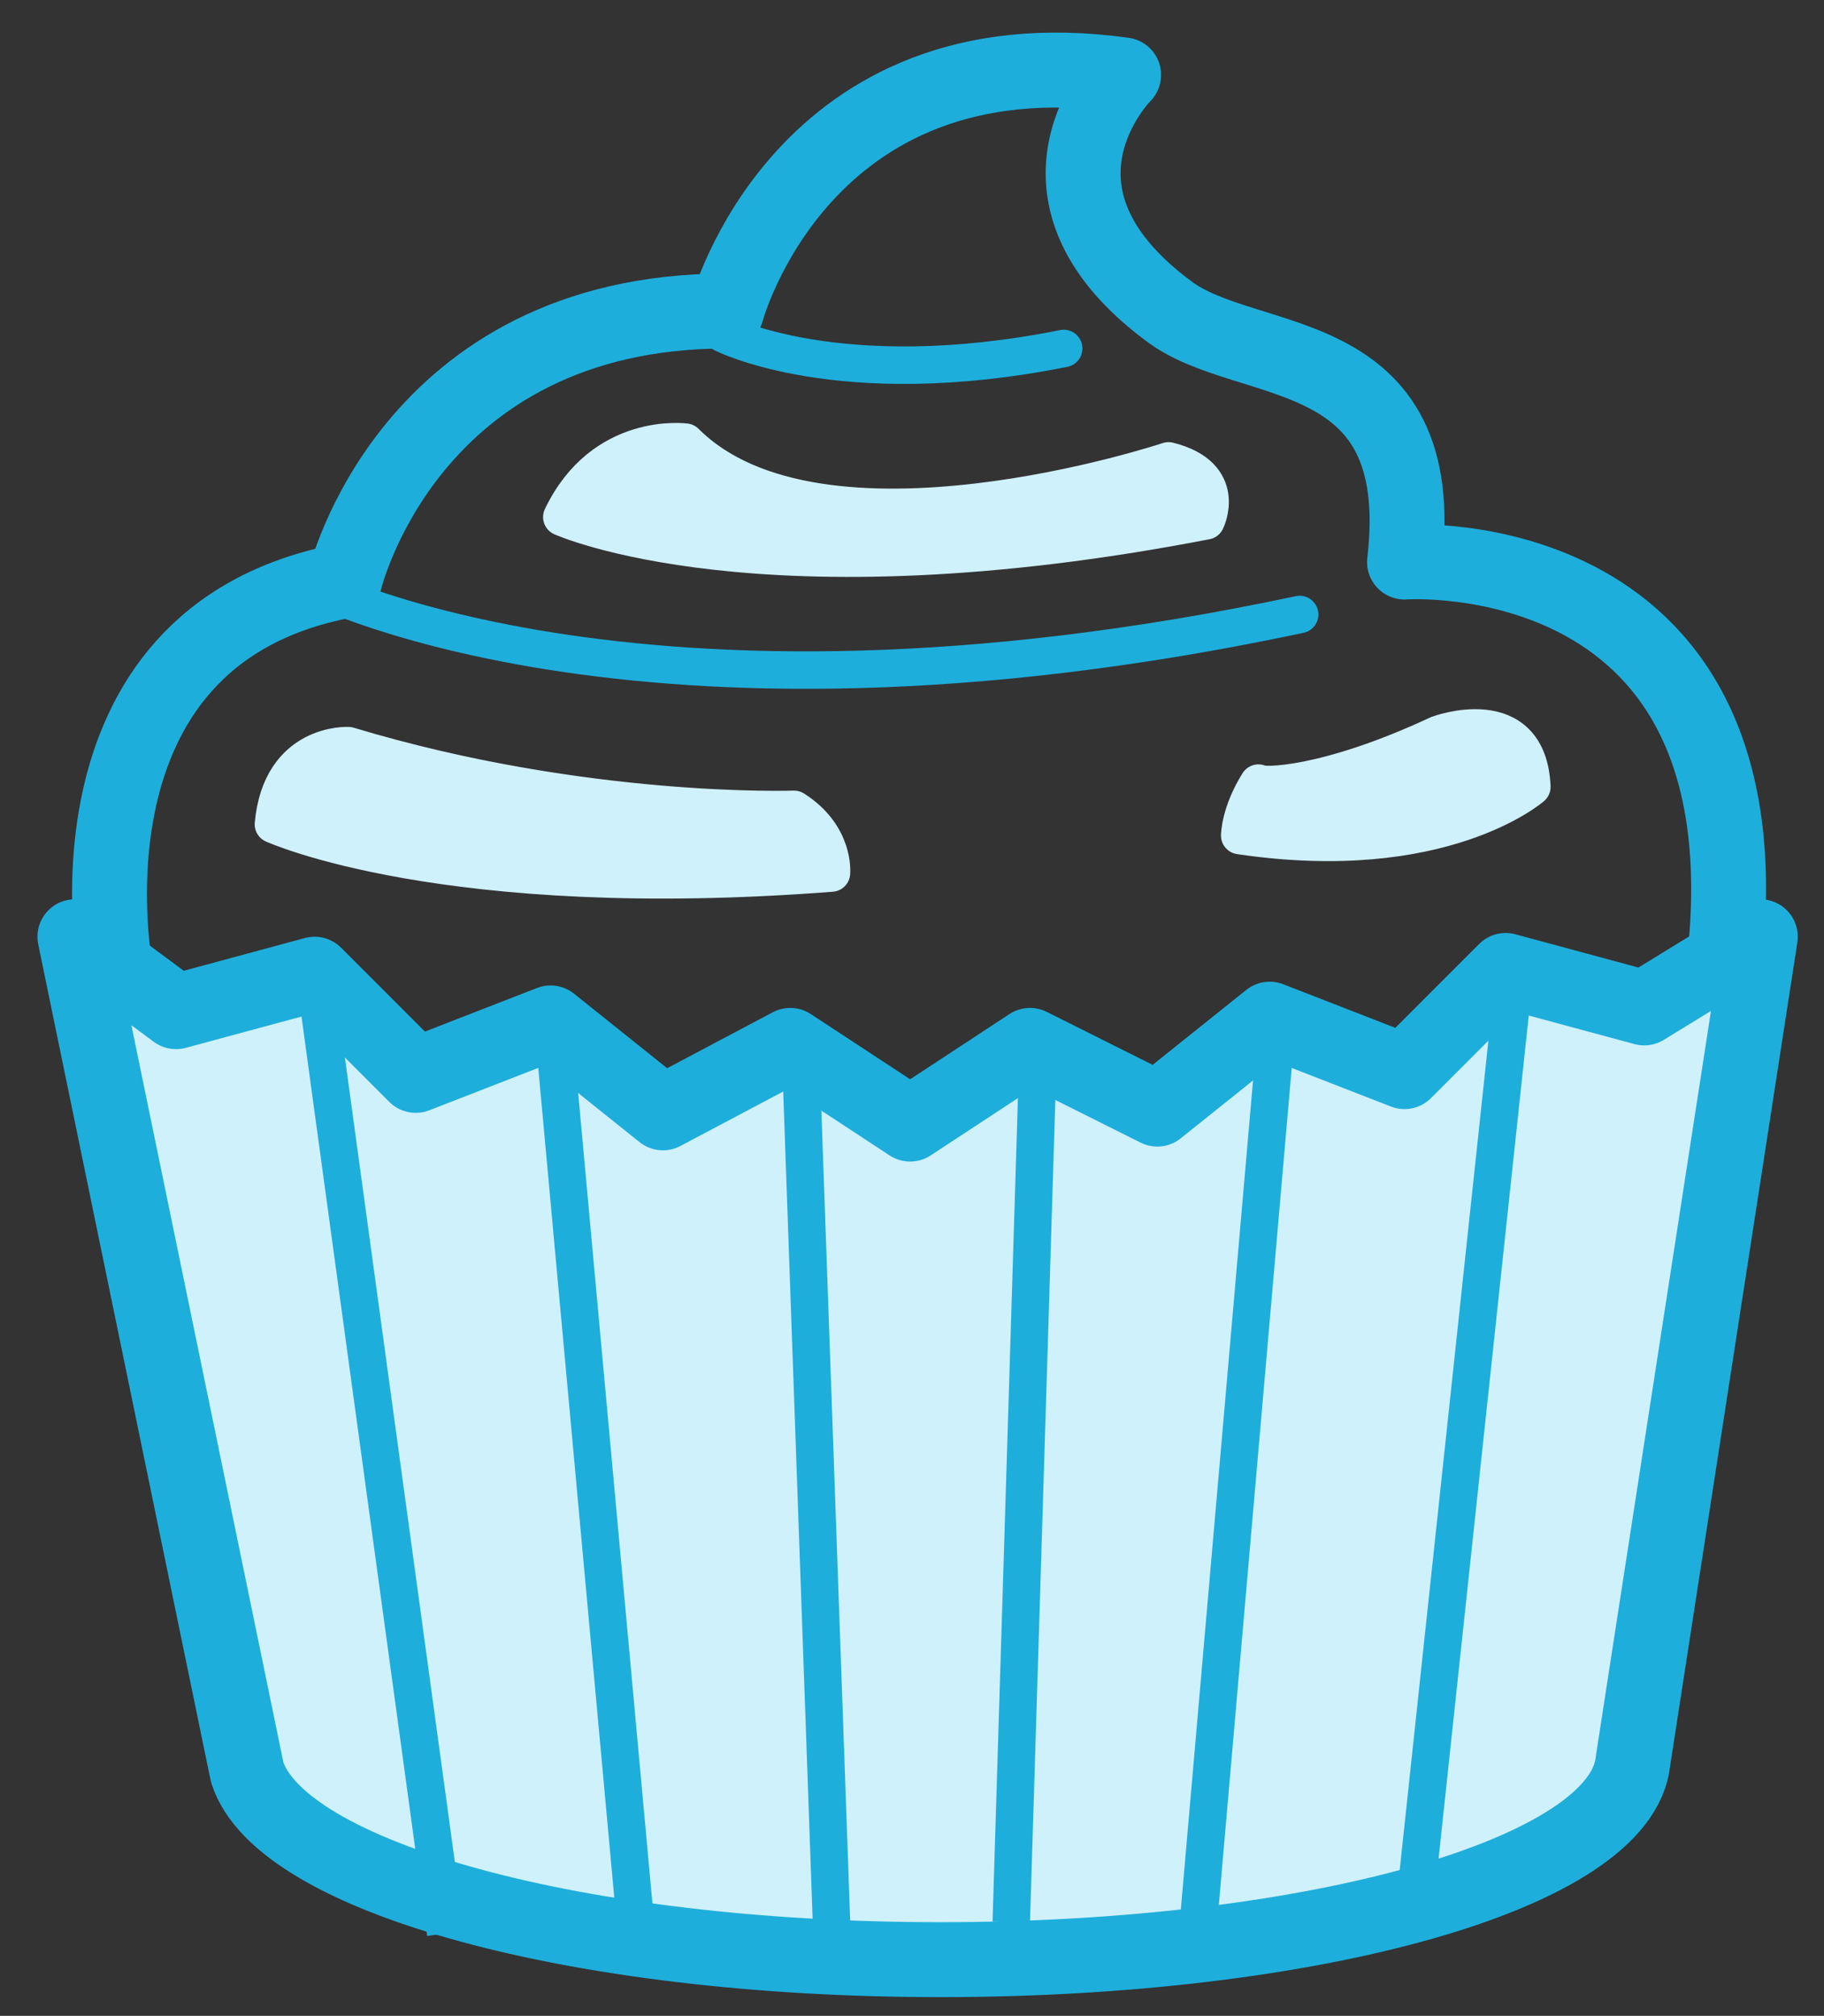 <svg xmlns="http://www.w3.org/2000/svg" viewBox="0 0 48.7 53.8"><rect x="0" y="0" width="48.7" height="53.8" fill="#333333" stroke="none"/><path fill="#CFF1FC" stroke="#CFF1FC" stroke-linecap="round" stroke-linejoin="round" stroke-miterlimit="10" d="M9.3 19.9s-1.8-.1-2 2.1c0 0 4.6 2.1 14.9 1.3 0 0 .1-1-1-1.7 0 0-5.6.2-11.9-1.7zm29.1-.3s2.4-.9 2.5 1.4c0 0-2.4 2.1-7.8 1.3 0 0 0-.6.5-1.4.1.1 1.8.1 4.8-1.3z"/><path fill="none" stroke="#1EAEDB" stroke-width="2" stroke-linejoin="round" stroke-miterlimit="10" d="M3.1 26s-1.8-9 6.1-10.5c0 0 1.7-7.2 10.2-7.2 0 0 2-7.5 10.6-6.3 0 0-3.1 3.1 1.2 6.3 2.1 1.6 7 .7 6.3 6.7 0 0 10-.7 8.5 11"/><path fill="none" stroke="#1EAEDB" stroke-linecap="round" stroke-linejoin="round" stroke-miterlimit="10" d="M8.1 15.5s8.7 4.7 26.6.9M19.3 8.9s3.1 1.6 9.1.4"/><path fill="#CFF1FC" stroke="#CFF1FC" stroke-linecap="round" stroke-linejoin="round" stroke-miterlimit="10" d="M18.3 11.8s-2.2-.3-3.3 2c0 0 5.3 2.4 17.2.1 0 0 .6-1.2-1-1.6 0 0-9.3 3.1-12.9-.5z"/><path fill="#CFF1FC" stroke="#1EAEDB" stroke-width="2" stroke-linejoin="round" stroke-miterlimit="10" d="M4.7 27l3.7-1 2.7 2.7 3.6-1.4 3 2.4 3.4-1.8 3.2 2.1 3.2-2.1 3.4 1.7 3-2.4 3.6 1.4 2.7-2.7 3.7 1L47 25l-3.4 22c-.3 3-8.5 5.3-18.5 5.3-9.7 0-17.6-2.2-18.5-5L2 25l2.7 2z"/><path fill="none" stroke="#1EAEDB" stroke-miterlimit="10" d="M8.4 26l3.5 25.6m2.9-23.9l2.2 24m4.4-22.9l.8 22.5m5.5-22.7L27 51.3m7.1-24.1L32 51.3m8.4-25l-2.6 24.3"/></svg>
